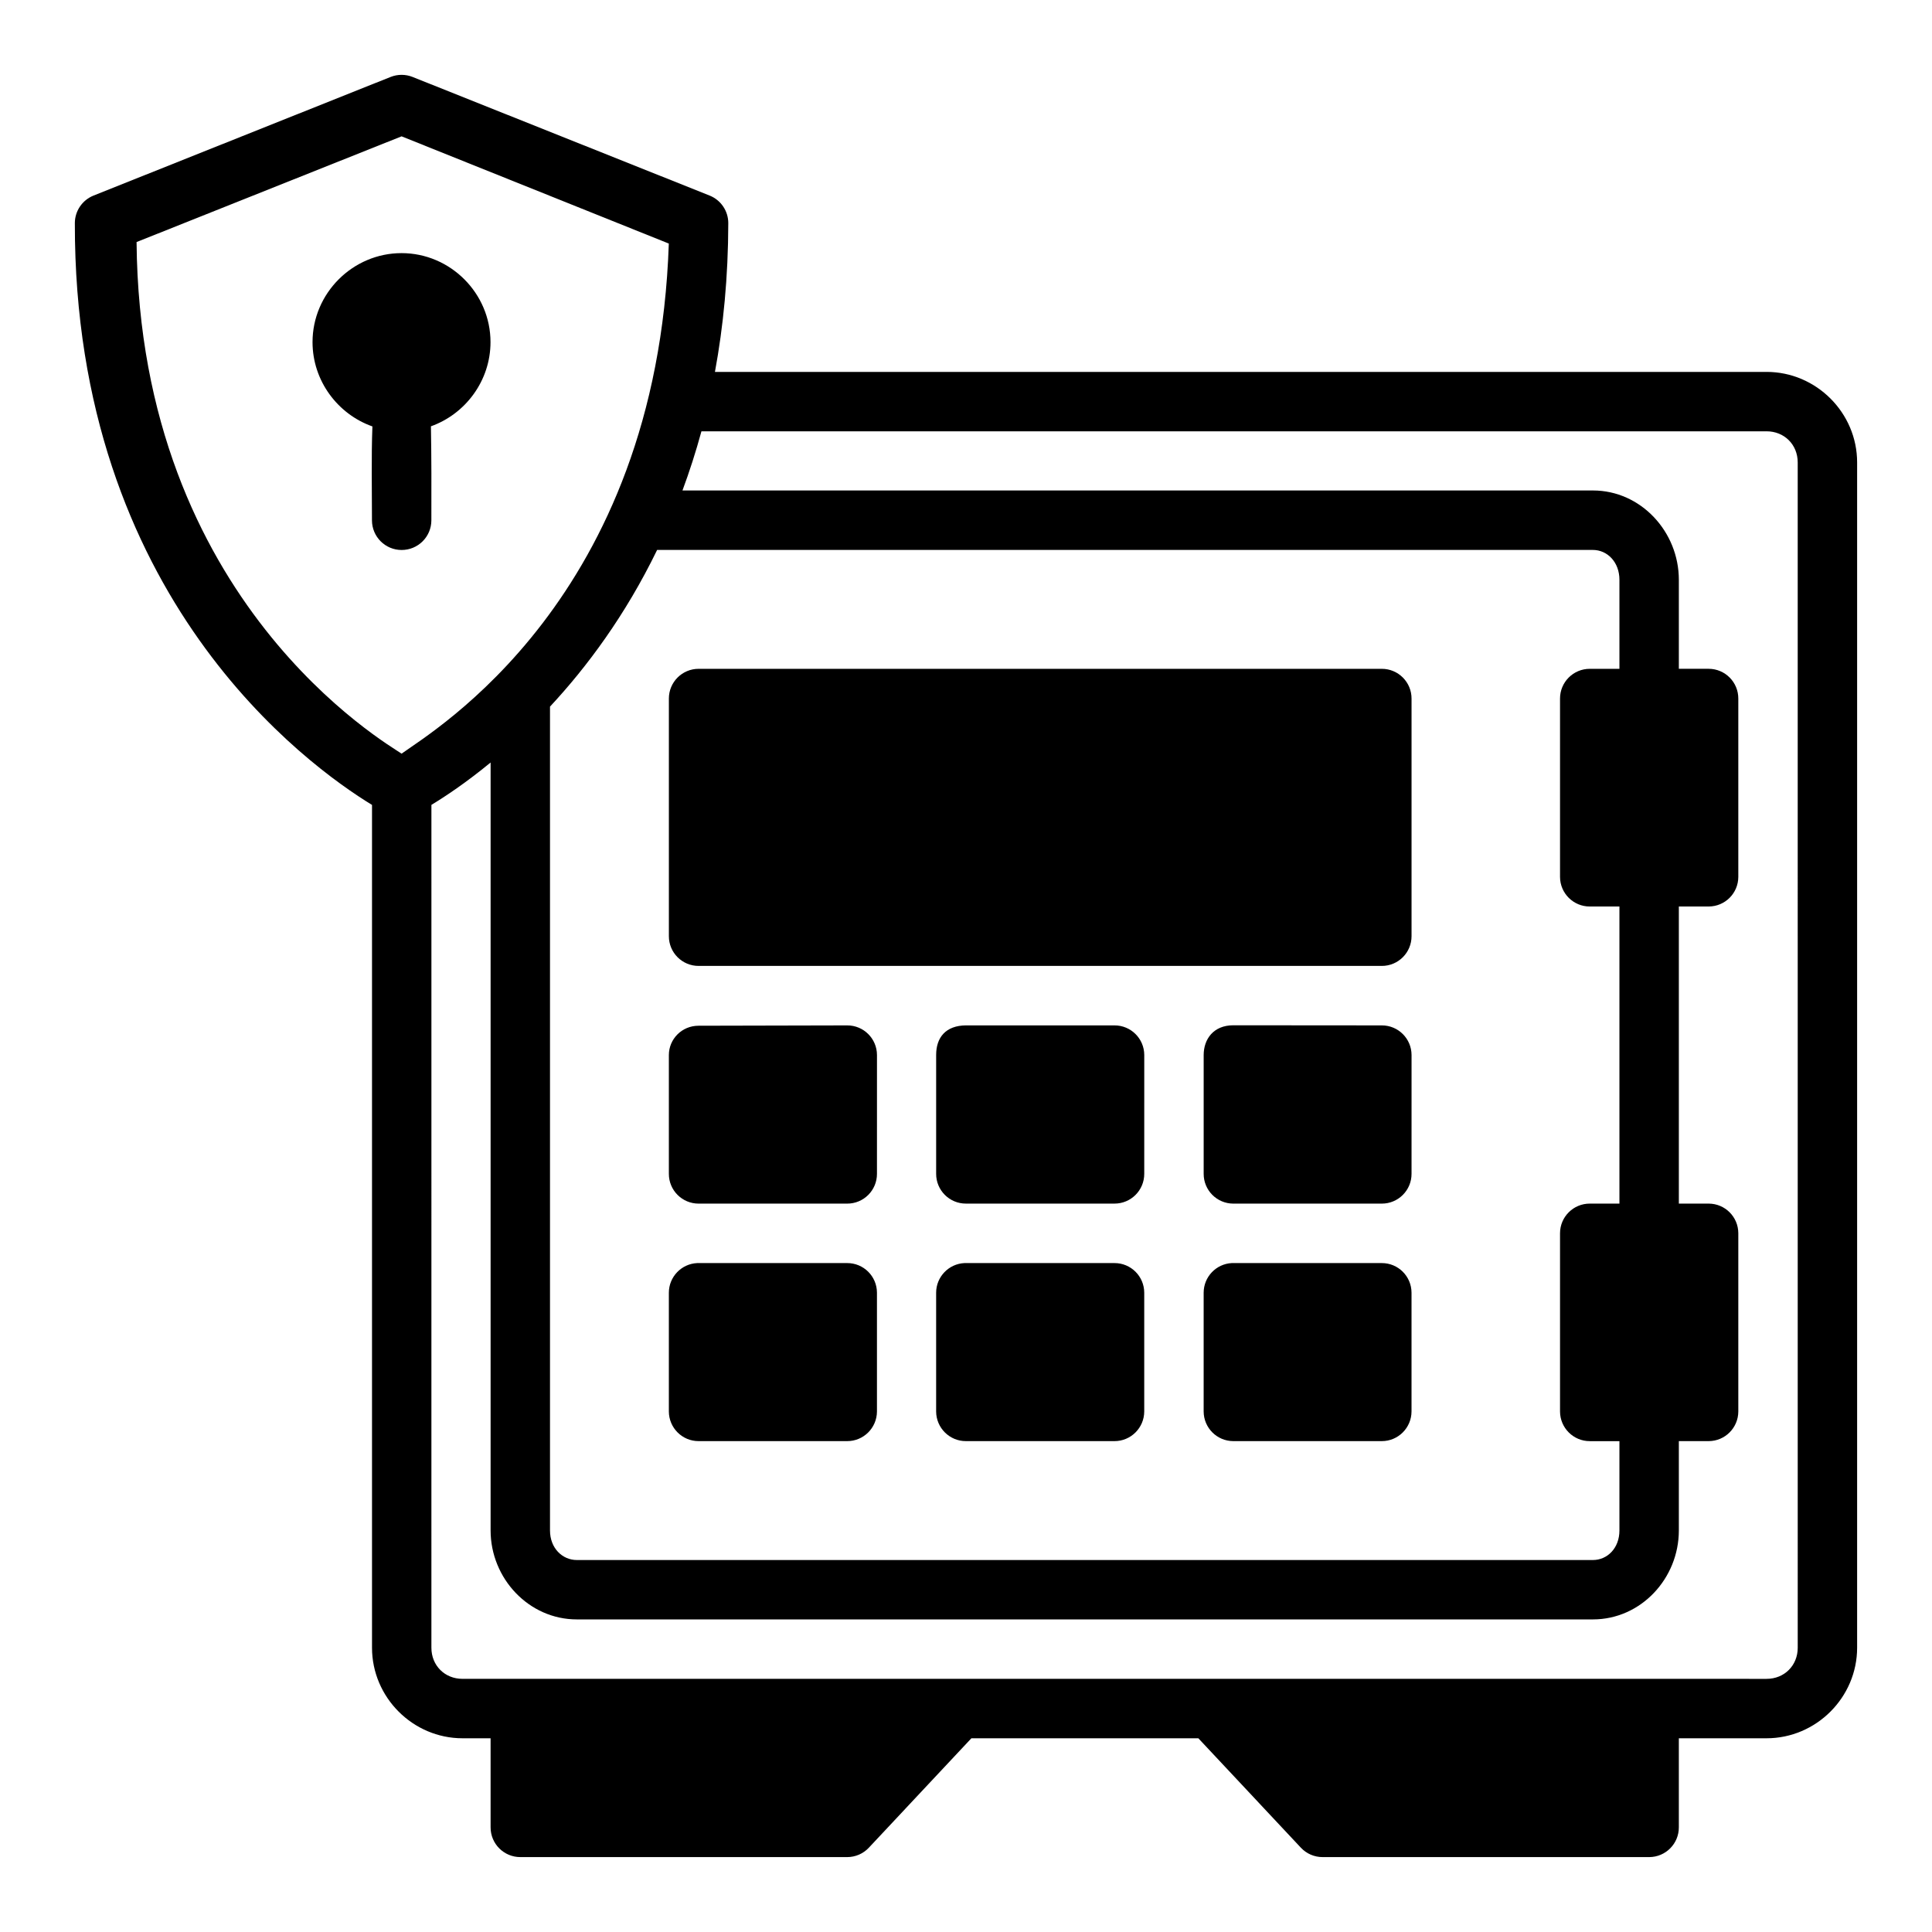 <?xml version="1.0" encoding="UTF-8"?>
<!-- Uploaded to: SVG Repo, www.svgrepo.com, Generator: SVG Repo Mixer Tools -->
<svg fill="#000000" width="800px" height="800px" version="1.1" viewBox="144 144 512 512" xmlns="http://www.w3.org/2000/svg">
 <path d="m247.52 164.39-78.734 31.441c-2.988 1.199-4.957 4.098-4.949 7.32-0.18 99.234 61.77 143.81 78.75 154.16v223.35c0 13.16 10.824 24 23.984 24h7.441v23.586c-0.016 4.371 3.531 7.918 7.902 7.902h86.594c2.18 0 4.262-0.898 5.75-2.492l27.168-28.996h60.148l27.168 28.996c1.488 1.594 3.57 2.492 5.75 2.492h86.578c4.348-0.016 7.859-3.555 7.84-7.902v-23.586h23.246c13.16 0 24-10.84 24-24v-314.12c0-13.16-10.84-23.984-24-23.984h-278.69c2.227-12.047 3.508-25.152 3.535-39.406 0.008-3.223-1.945-6.117-4.934-7.32l-78.734-31.441c-0.934-0.371-1.918-0.555-2.906-0.555-0.984 0-1.973 0.184-2.906 0.555zm2.906 15.742 70.816 28.414c-3.184 94.242-62.543 129.16-70.816 135.18-3.602-2.523-69.41-40.082-70.234-135.58zm-23.602 54.535c0 10.246 6.668 19.098 15.867 22.34-0.309 8.16-0.117 16.637-0.117 24.906 0.016 4.328 3.516 7.828 7.84 7.84 4.348 0.016 7.887-3.492 7.902-7.84 0.023-8.238 0.031-16.824-0.117-24.938 9.16-3.262 15.789-12.09 15.789-22.309 0-12.949-10.637-23.586-23.574-23.586s-23.59 10.637-23.59 23.586zm103.06 23.633h282.27c4.711 0 8.258 3.531 8.258 8.242l0.004 314.13c0 4.711-3.547 8.242-8.258 8.242l-345.59-0.004c-4.711 0-8.242-3.531-8.242-8.242l0.004-223.37c3.59-2.172 9.129-5.836 15.684-11.223v203.5c0 12.727 10.125 23.586 22.848 23.586h269.28c12.723 0 22.77-10.859 22.77-23.586v-23.664h7.918c4.328-0.016 7.824-3.531 7.84-7.856v-47.246c-0.016-4.328-3.516-7.824-7.84-7.84h-7.918v-78.738h7.918c4.328-0.016 7.824-3.516 7.84-7.84v-47.25c0.016-4.348-3.492-7.887-7.84-7.902h-7.918v-23.582c0-12.727-10.047-23.676-22.77-23.676l-241.28-0.004c1.848-4.977 3.535-10.203 5.027-15.684zm-11.746 31.441h248c3.805 0 7.027 3.199 7.027 7.918v23.586h-7.84c-4.371-0.016-7.918 3.531-7.902 7.902v47.246c0.016 4.348 3.555 7.859 7.902 7.84h7.84v78.734h-7.84c-4.348-0.016-7.887 3.492-7.902 7.84v47.254c0.016 4.348 3.555 7.875 7.902 7.856h7.84v23.664c0 4.719-3.223 7.84-7.027 7.84h-269.28c-3.805 0-7.102-3.121-7.102-7.84v-218.32c9.773-10.5 19.969-24.184 28.383-41.512zm11.023 31.504c-4.371-0.016-7.918 3.531-7.902 7.902v62.93c-0.016 4.371 3.531 7.918 7.902 7.902h181.01c4.371 0.016 7.918-3.531 7.902-7.902v-62.93c0.016-4.371-3.531-7.918-7.902-7.902zm141.68 94.465c-5.269 0-7.844 3.68-7.856 7.871v31.488c-0.016 4.348 3.492 7.887 7.84 7.902h39.344c4.371 0.016 7.918-3.531 7.902-7.902l0.004-31.488c-0.016-4.348-3.555-7.859-7.902-7.84zm-141.73 0.121c-4.414 0-7.844 3.535-7.856 7.75v31.488c-0.016 4.371 3.531 7.918 7.902 7.902h39.344c4.371 0.016 7.918-3.531 7.902-7.902l0.004-31.488c-0.016-4.348-3.555-7.859-7.902-7.84zm70.879-0.094c-5.375 0.047-7.902 3.207-7.902 7.84v31.488c-0.016 4.371 3.531 7.918 7.902 7.902h39.344c4.371 0.016 7.918-3.531 7.902-7.902l0.004-31.484c-0.016-4.348-3.555-7.859-7.902-7.84zm-71.234 62.992c-4.16 0.195-7.488 3.629-7.504 7.84v31.488c0.016 4.348 3.555 7.875 7.902 7.856h39.344c4.348 0.016 7.887-3.508 7.902-7.856v-31.488c-0.016-4.348-3.555-7.859-7.902-7.84zm70.832 0c-4.16 0.195-7.488 3.629-7.504 7.84v31.488c0.016 4.348 3.555 7.875 7.902 7.856h39.344c4.348 0.016 7.887-3.508 7.902-7.856v-31.488c-0.016-4.348-3.555-7.859-7.902-7.84zm70.832 0c-4.141 0.223-7.426 3.648-7.441 7.84v31.488c0.016 4.328 3.516 7.84 7.84 7.856h39.344c4.348 0.016 7.887-3.508 7.902-7.856v-31.488c-0.016-4.348-3.555-7.859-7.902-7.84z"/>
</svg>
